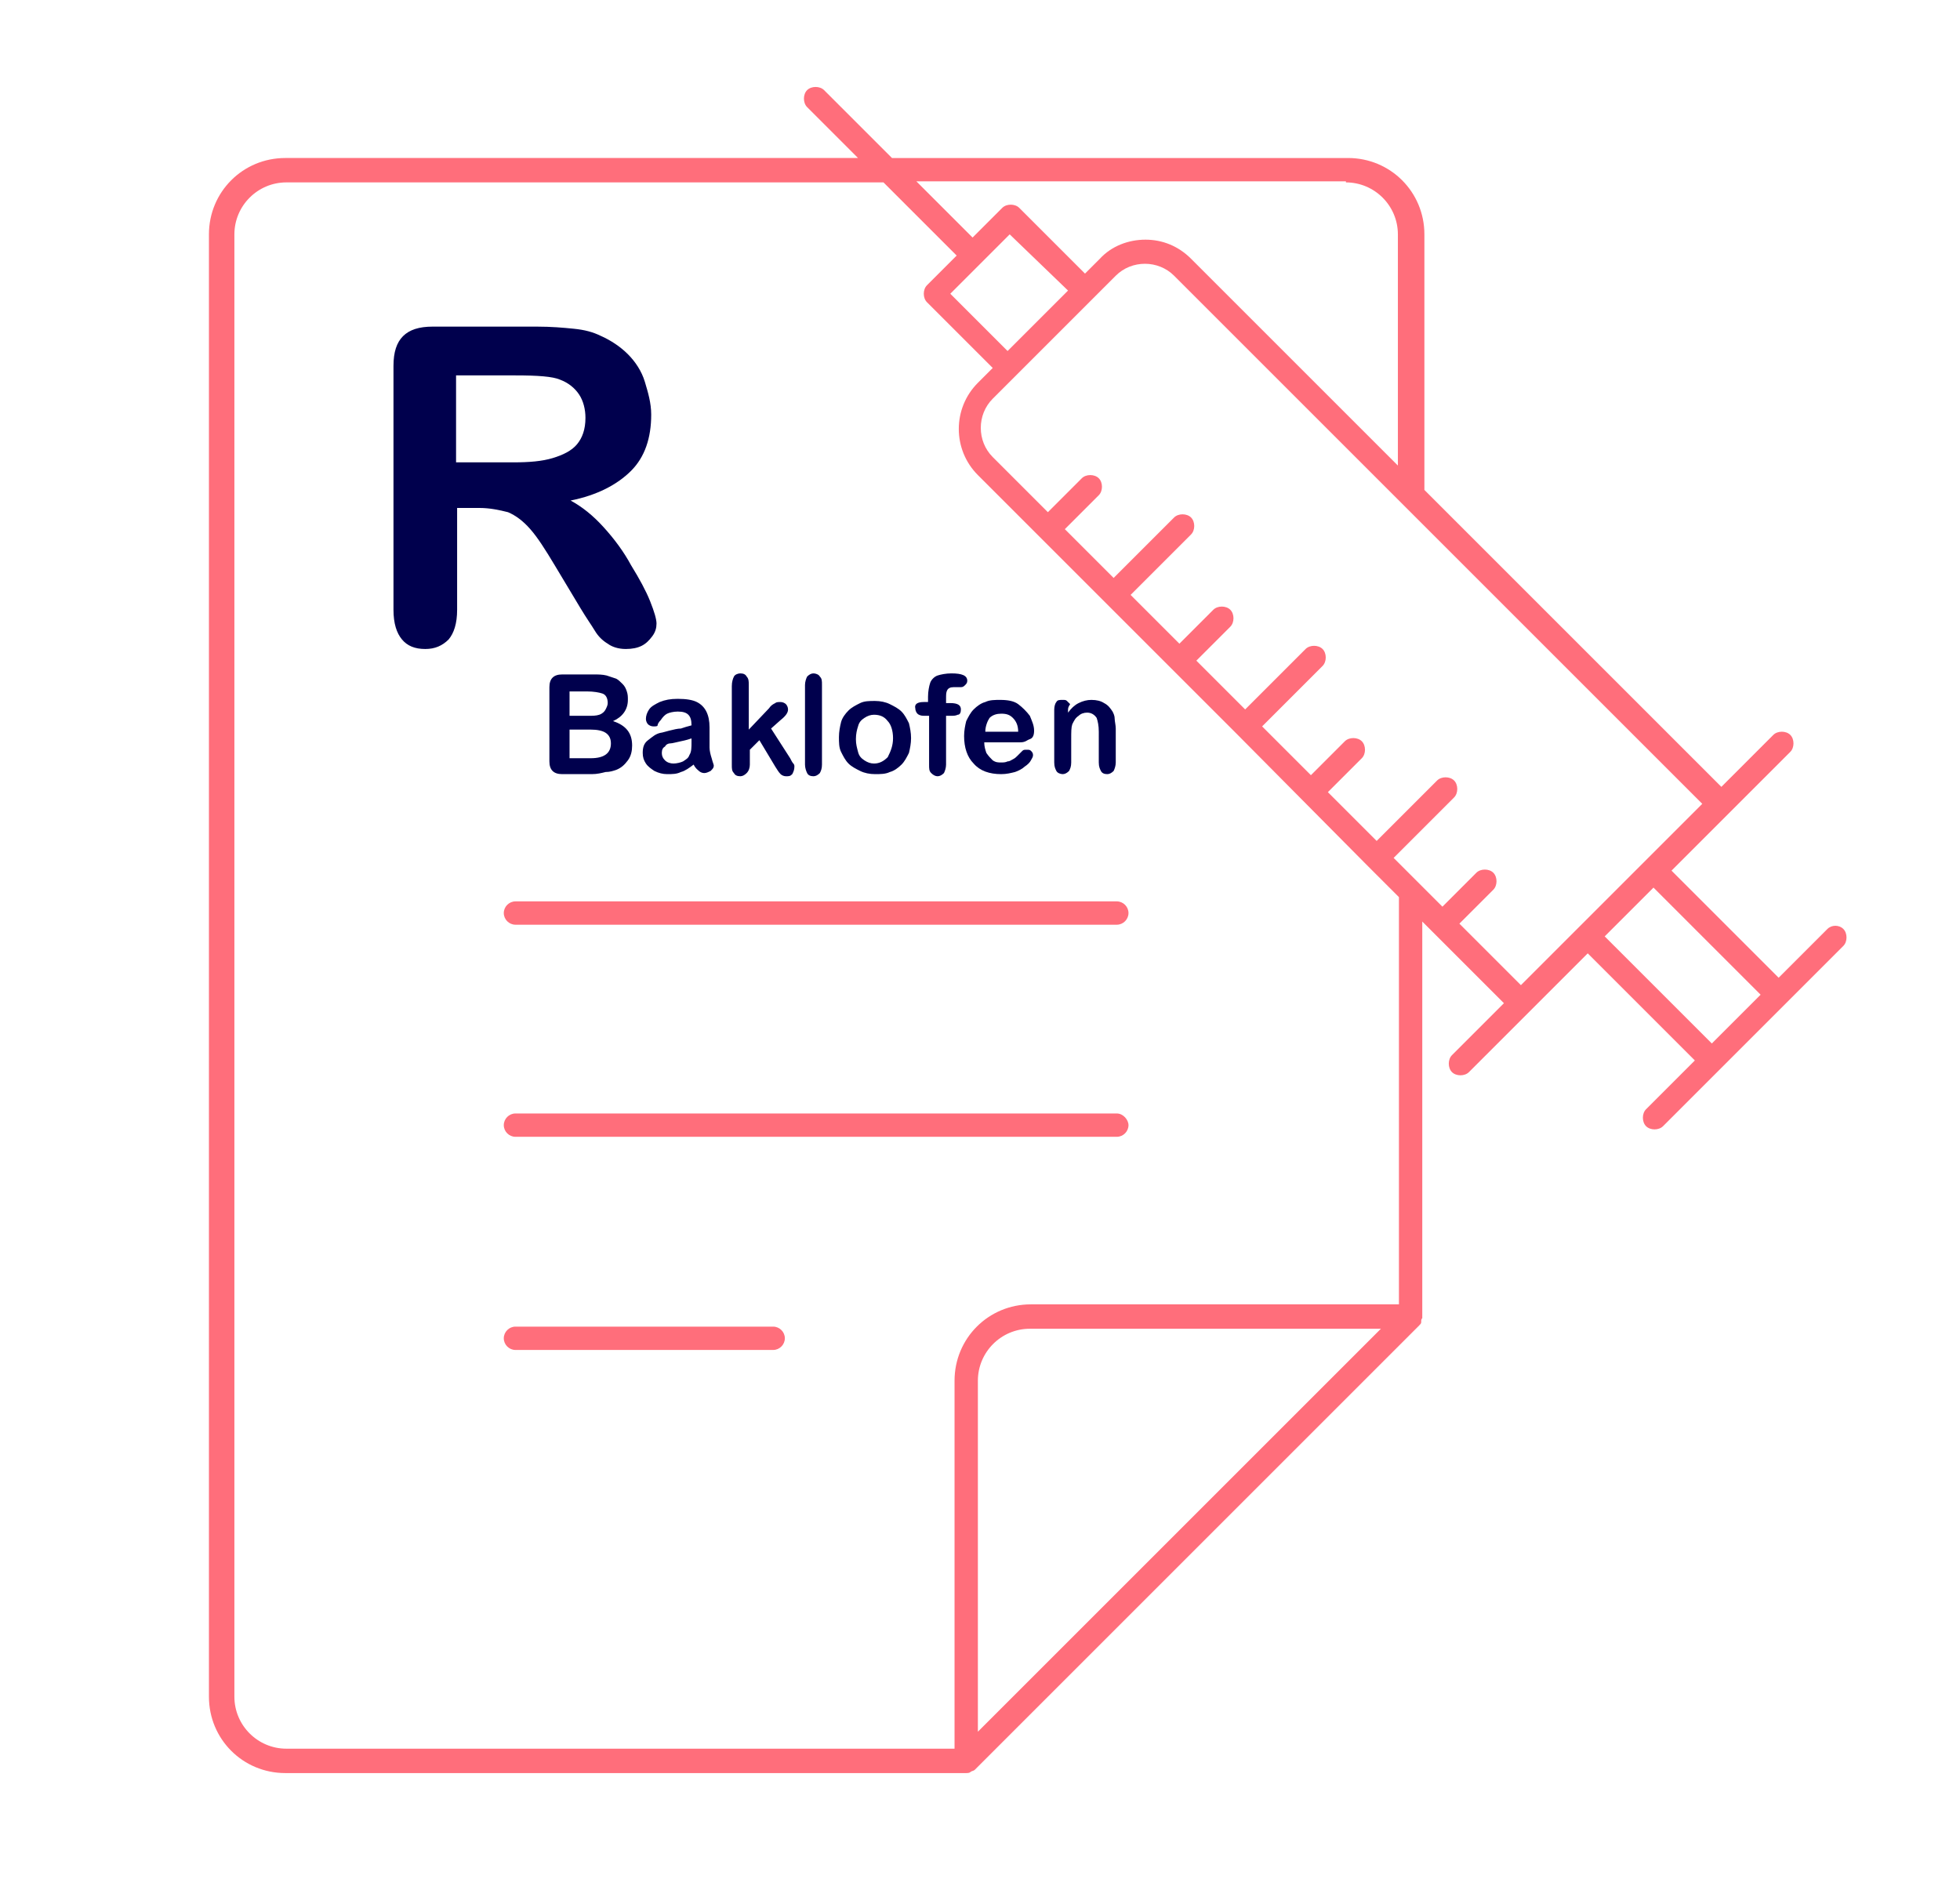 <svg version="1.1" id="Vrstva_1" xmlns="http://www.w3.org/2000/svg" x="0" y="0" viewBox="0 0 184.8 178.9" style="enable-background:new 0 0 184.8 178.9" xml:space="preserve"><style>.st0{fill:#ff6e7b}</style><path class="st0" d="m161.4 98.4-10.1-10.1 1.1-1.1 3.5-3.5L166 93.8l-4.6 4.6zm-18-5.5-5.8-5.8 3.2-3.2c.4-.4.4-1.2 0-1.6-.4-.4-1.2-.4-1.6 0l-3.2 3.2-4.6-4.6 5.7-5.7c.4-.4.4-1.2 0-1.6-.4-.4-1.2-.4-1.6 0l-5.7 5.7-4.6-4.6 3.2-3.2c.4-.4.4-1.2 0-1.6-.4-.4-1.2-.4-1.6 0l-3.2 3.2-4.6-4.6 5.7-5.7c.4-.4.4-1.2 0-1.6-.4-.4-1.2-.4-1.6 0l-5.7 5.7-4.6-4.6 3.2-3.2c.4-.4.4-1.2 0-1.6-.4-.4-1.2-.4-1.6 0l-3.2 3.2-4.6-4.6 5.7-5.7c.4-.4.4-1.2 0-1.6-.4-.4-1.2-.4-1.6 0l-5.7 5.7-4.6-4.6 3.2-3.2c.4-.4.4-1.2 0-1.6-.4-.4-1.2-.4-1.6 0l-3.2 3.2-5.2-5.2c-1.5-1.5-1.5-4 0-5.5l8.7-8.7.7-.7 2.2-2.2c1.5-1.5 4-1.5 5.5 0l21.4 21.4 28.4 28.4-17.1 17.1zM131.9 123H97.2c-4 0-7.2 3.2-7.2 7.2v34.7H27c-2.7 0-4.9-2.2-4.9-4.9V22.1c0-2.7 2.2-4.9 4.9-4.9h56.3l6.9 6.9-2.8 2.8c-.4.4-.4 1.2 0 1.6l6.2 6.2-1.4 1.4c-2.4 2.4-2.4 6.3 0 8.7l24.5 24.5L129 81.7l2.9 2.9V123zm-20.7 21.3-19 19v-33.1c0-2.7 2.2-4.9 4.9-4.9h33.1l-19 19zM100.7 27.4 95 33.1l-5.4-5.4 2.8-2.8 2.8-2.8 5.5 5.3zm26.2-10.2c2.7 0 4.9 2.2 4.9 4.9v21.8l-19.5-19.5c-1.2-1.2-2.7-1.8-4.3-1.8-1.6 0-3.2.6-4.3 1.8l-1.4 1.4-6.2-6.2c-.4-.4-1.2-.4-1.6 0l-2.8 2.8-5.3-5.3h40.5zm45.4 70.4-4.6 4.6-10.1-10.1 11.2-11.2c.4-.4.4-1.2 0-1.6s-1.2-.4-1.6 0l-4.9 4.9-28-28V22.1c0-4-3.2-7.2-7.2-7.2h-43l-6.4-6.4c-.4-.4-1.2-.4-1.6 0-.4.4-.4 1.2 0 1.6l4.8 4.8h-54c-4 0-7.2 3.2-7.2 7.2V160c0 4 3.2 7.2 7.2 7.2h64.2c.1 0 .3 0 .4-.1.1-.1.3-.1.4-.2l41.9-41.9c.1-.1.2-.2.2-.3v-.1c0-.1 0-.2.1-.3V86.9l1.1 1.1 6.6 6.6-4.9 4.9c-.4.4-.4 1.2 0 1.6.2.2.5.3.8.3s.6-.1.8-.3l11.2-11.2 10.1 10.1-4.6 4.6c-.4.4-.4 1.2 0 1.6.2.2.5.3.8.3.3 0 .6-.1.8-.3l5.4-5.4 6.2-6.2 5.4-5.4c.4-.4.4-1.2 0-1.6-.4-.4-1.1-.4-1.5 0"/><path class="st0" d="M105.3 85H48.6c-.6 0-1.1.5-1.1 1.1 0 .6.5 1.1 1.1 1.1h56.7c.6 0 1.1-.5 1.1-1.1 0-.6-.5-1.1-1.1-1.1m0 20H48.6c-.6 0-1.1.5-1.1 1.1 0 .6.5 1.1 1.1 1.1h56.7c.6 0 1.1-.5 1.1-1.1 0-.5-.5-1.1-1.1-1.1m-32.4 20.1H48.6c-.6 0-1.1.5-1.1 1.1 0 .6.5 1.1 1.1 1.1h24.3c.6 0 1.1-.5 1.1-1.1 0-.6-.5-1.1-1.1-1.1"/><path d="M55.8 73H53c-.4 0-.7-.1-.9-.3-.2-.2-.3-.5-.3-.9v-7c0-.4.1-.7.3-.9.2-.2.5-.3.9-.3h3c.4 0 .8 0 1.2.1l.9.3c.2.1.4.3.6.5s.3.4.4.7.1.5.1.8c0 .9-.5 1.6-1.4 2 1.2.4 1.8 1.1 1.8 2.3 0 .5-.1 1-.4 1.4-.3.4-.6.7-1.1.9-.3.1-.6.2-1 .2-.4.1-.8.2-1.3.2zm-2.1-7.9v2.4h1.7c.5 0 .8 0 1.1-.1s.5-.3.6-.5c.1-.2.2-.4.2-.6 0-.5-.2-.8-.5-.9s-.8-.2-1.5-.2h-1.6zm2 3.7h-2v2.7h2c1.3 0 1.9-.5 1.9-1.4 0-.5-.2-.8-.5-1-.3-.2-.8-.3-1.4-.3zm9.7 3.3c-.4.3-.8.6-1.2.7-.4.2-.8.2-1.3.2-.4 0-.8-.1-1.2-.3-.3-.2-.6-.4-.8-.7-.2-.3-.3-.6-.3-1 0-.5.1-.9.5-1.2s.7-.6 1.2-.7c.1 0 .4-.1.8-.2s.8-.2 1.1-.2c.3-.1.6-.2 1-.3 0-.5-.1-.8-.3-1-.2-.2-.5-.3-1-.3-.4 0-.8.1-1 .2-.2.1-.4.3-.6.6-.2.2-.3.4-.3.5s-.2.1-.4.1-.4-.1-.5-.2c-.1-.1-.2-.3-.2-.5 0-.3.1-.6.3-.9.2-.3.6-.5 1-.7.5-.2 1-.3 1.7-.3.8 0 1.4.1 1.8.3.4.2.7.5.9.9.2.4.3.9.3 1.5v1.9c0 .3.1.7.2 1 .1.4.2.6.2.7 0 .2-.1.3-.3.5-.2.1-.4.2-.6.2-.2 0-.4-.1-.5-.2s-.3-.2-.5-.6zm-.1-2.5c-.3.1-.6.2-1.1.3-.5.1-.8.2-1 .2-.2 0-.4.1-.5.3-.2.1-.3.3-.3.6s.1.5.3.7c.2.2.5.3.8.3.3 0 .7-.1.9-.2.3-.2.5-.3.6-.6.2-.3.2-.7.2-1.3v-.3zm7.8 2.7-1.5-2.5-.9.9v1.4c0 .3-.1.6-.3.8s-.4.3-.6.3c-.3 0-.5-.1-.6-.3-.2-.2-.2-.4-.2-.8v-7.4c0-.4.1-.7.2-.9.1-.2.4-.3.6-.3.3 0 .5.1.6.3.2.2.2.5.2.8v4.2l1.9-2c.2-.3.4-.4.6-.5.1-.1.3-.1.5-.1s.4.1.5.2c.1.1.2.3.2.5 0 .3-.2.6-.7 1l-.9.8 1.8 2.8c.1.2.2.4.3.5.1.1.1.2.1.3 0 .3-.1.5-.2.7-.2.2-.3.2-.6.2-.2 0-.4-.1-.5-.2-.2-.2-.3-.4-.5-.7zm2.8-.2v-7.5c0-.3.1-.6.2-.8.2-.2.4-.3.6-.3s.5.1.6.3c.2.2.2.4.2.8v7.5c0 .4-.1.6-.2.8-.2.2-.4.3-.6.3-.3 0-.5-.1-.6-.3s-.2-.5-.2-.8zm10-2.5c0 .5-.1 1-.2 1.4-.2.4-.4.8-.7 1.1s-.7.6-1.1.7c-.4.2-.9.2-1.4.2-.5 0-1-.1-1.4-.3-.4-.2-.8-.4-1.1-.7-.3-.3-.5-.7-.7-1.1-.2-.4-.2-.9-.2-1.4 0-.5.1-1 .2-1.4s.4-.8.7-1.1.7-.5 1.1-.7c.4-.2.9-.2 1.4-.2.5 0 1 .1 1.4.3.4.2.8.4 1.1.7s.5.7.7 1.1c.1.4.2.9.2 1.4zm-1.7 0c0-.7-.2-1.3-.5-1.6-.3-.4-.7-.6-1.3-.6-.3 0-.6.1-.9.3s-.5.4-.6.8c-.1.3-.2.7-.2 1.2s.1.8.2 1.2.3.6.6.8.6.3.9.3c.5 0 .9-.2 1.3-.6.3-.6.5-1.1.5-1.8zm2.9-3.4h.4v-.5c0-.5.1-1 .2-1.3.1-.3.4-.6.7-.7.3-.1.8-.2 1.3-.2 1 0 1.5.2 1.5.7 0 .2-.1.3-.2.4-.1.1-.2.2-.4.2h-.7c-.3 0-.5.1-.6.3-.1.2-.1.4-.1.8v.4h.4c.7 0 1 .2 1 .6 0 .3-.1.5-.3.5-.2.1-.4.1-.7.1h-.4v4.6c0 .3-.1.6-.2.8-.2.2-.4.3-.6.3-.2 0-.4-.1-.6-.3-.2-.2-.2-.4-.2-.8v-4.6h-.5c-.3 0-.5-.1-.6-.2-.1-.1-.2-.3-.2-.5-.1-.4.2-.6.8-.6zm9.1 3.8h-3.4c0 .4.1.7.2 1 .2.3.4.5.6.7.3.2.5.2.8.2.2 0 .4 0 .6-.1.2 0 .3-.1.5-.2s.3-.2.4-.3l.5-.5c.1-.1.2-.1.4-.1s.3 0 .4.1c.1.1.2.2.2.4s-.1.3-.2.5-.3.4-.6.6c-.2.2-.6.4-.9.5-.4.1-.8.2-1.3.2-1.1 0-2-.3-2.6-1-.6-.6-.9-1.5-.9-2.6 0-.5.1-1 .2-1.4.2-.4.4-.8.7-1.1.3-.3.7-.6 1.1-.7.4-.2.9-.2 1.4-.2.7 0 1.3.1 1.7.4s.8.7 1.1 1.1c.2.5.4.9.4 1.4 0 .4-.1.7-.4.8s-.4.3-.9.3zm-3.3-1H96c0-.6-.2-1-.5-1.3-.3-.3-.6-.4-1.1-.4-.4 0-.8.1-1.1.4-.2.3-.4.8-.4 1.3zm7.8-2v.2c.3-.4.6-.7 1-.9s.8-.3 1.2-.3c.5 0 .9.1 1.2.3.4.2.6.5.8.8.1.2.2.4.2.7 0 .2.1.6.1.9v3.2c0 .3-.1.6-.2.8-.2.2-.4.3-.6.3-.3 0-.5-.1-.6-.3s-.2-.4-.2-.8V69c0-.6-.1-1-.2-1.3-.2-.3-.5-.5-.9-.5-.3 0-.6.1-.8.3-.3.2-.4.4-.6.8-.1.3-.1.7-.1 1.4v2.2c0 .4-.1.6-.2.8-.2.2-.4.3-.6.3-.2 0-.5-.1-.6-.3s-.2-.4-.2-.8v-5c0-.3.1-.6.2-.7.1-.2.3-.2.6-.2.2 0 .3 0 .4.1l.3.3c-.2.3-.2.4-.2.6zM45.2 47.9h-2.1v9.6c0 1.3-.3 2.2-.8 2.8-.6.6-1.3.9-2.2.9-1 0-1.7-.3-2.2-.9-.5-.6-.8-1.5-.8-2.8v-23c0-1.3.3-2.2.9-2.8.6-.6 1.5-.9 2.8-.9h9.8c1.4 0 2.5.1 3.5.2s1.8.3 2.6.7c.9.4 1.8 1 2.5 1.7s1.3 1.6 1.6 2.6.6 2 .6 3.1c0 2.2-.6 4-1.9 5.3-1.3 1.3-3.2 2.3-5.7 2.8 1.1.6 2.1 1.4 3.1 2.5s1.9 2.3 2.6 3.6c.8 1.3 1.4 2.4 1.8 3.4s.6 1.7.6 2.1c0 .4-.1.8-.4 1.2-.3.4-.6.7-1 .9-.4.2-.9.3-1.5.3-.7 0-1.3-.2-1.7-.5-.5-.3-.9-.7-1.2-1.2s-.8-1.2-1.4-2.2l-2.4-4c-.9-1.5-1.6-2.6-2.3-3.4-.7-.8-1.4-1.3-2.1-1.6-.8-.2-1.7-.4-2.7-.4zm3.4-12.5H43v8.2h5.4c1.5 0 2.7-.1 3.7-.4s1.8-.7 2.3-1.3c.5-.6.8-1.4.8-2.5 0-.8-.2-1.6-.6-2.2-.4-.6-1-1.1-1.8-1.4-.7-.3-2.1-.4-4.2-.4z" style="fill:#00004d"/></svg>